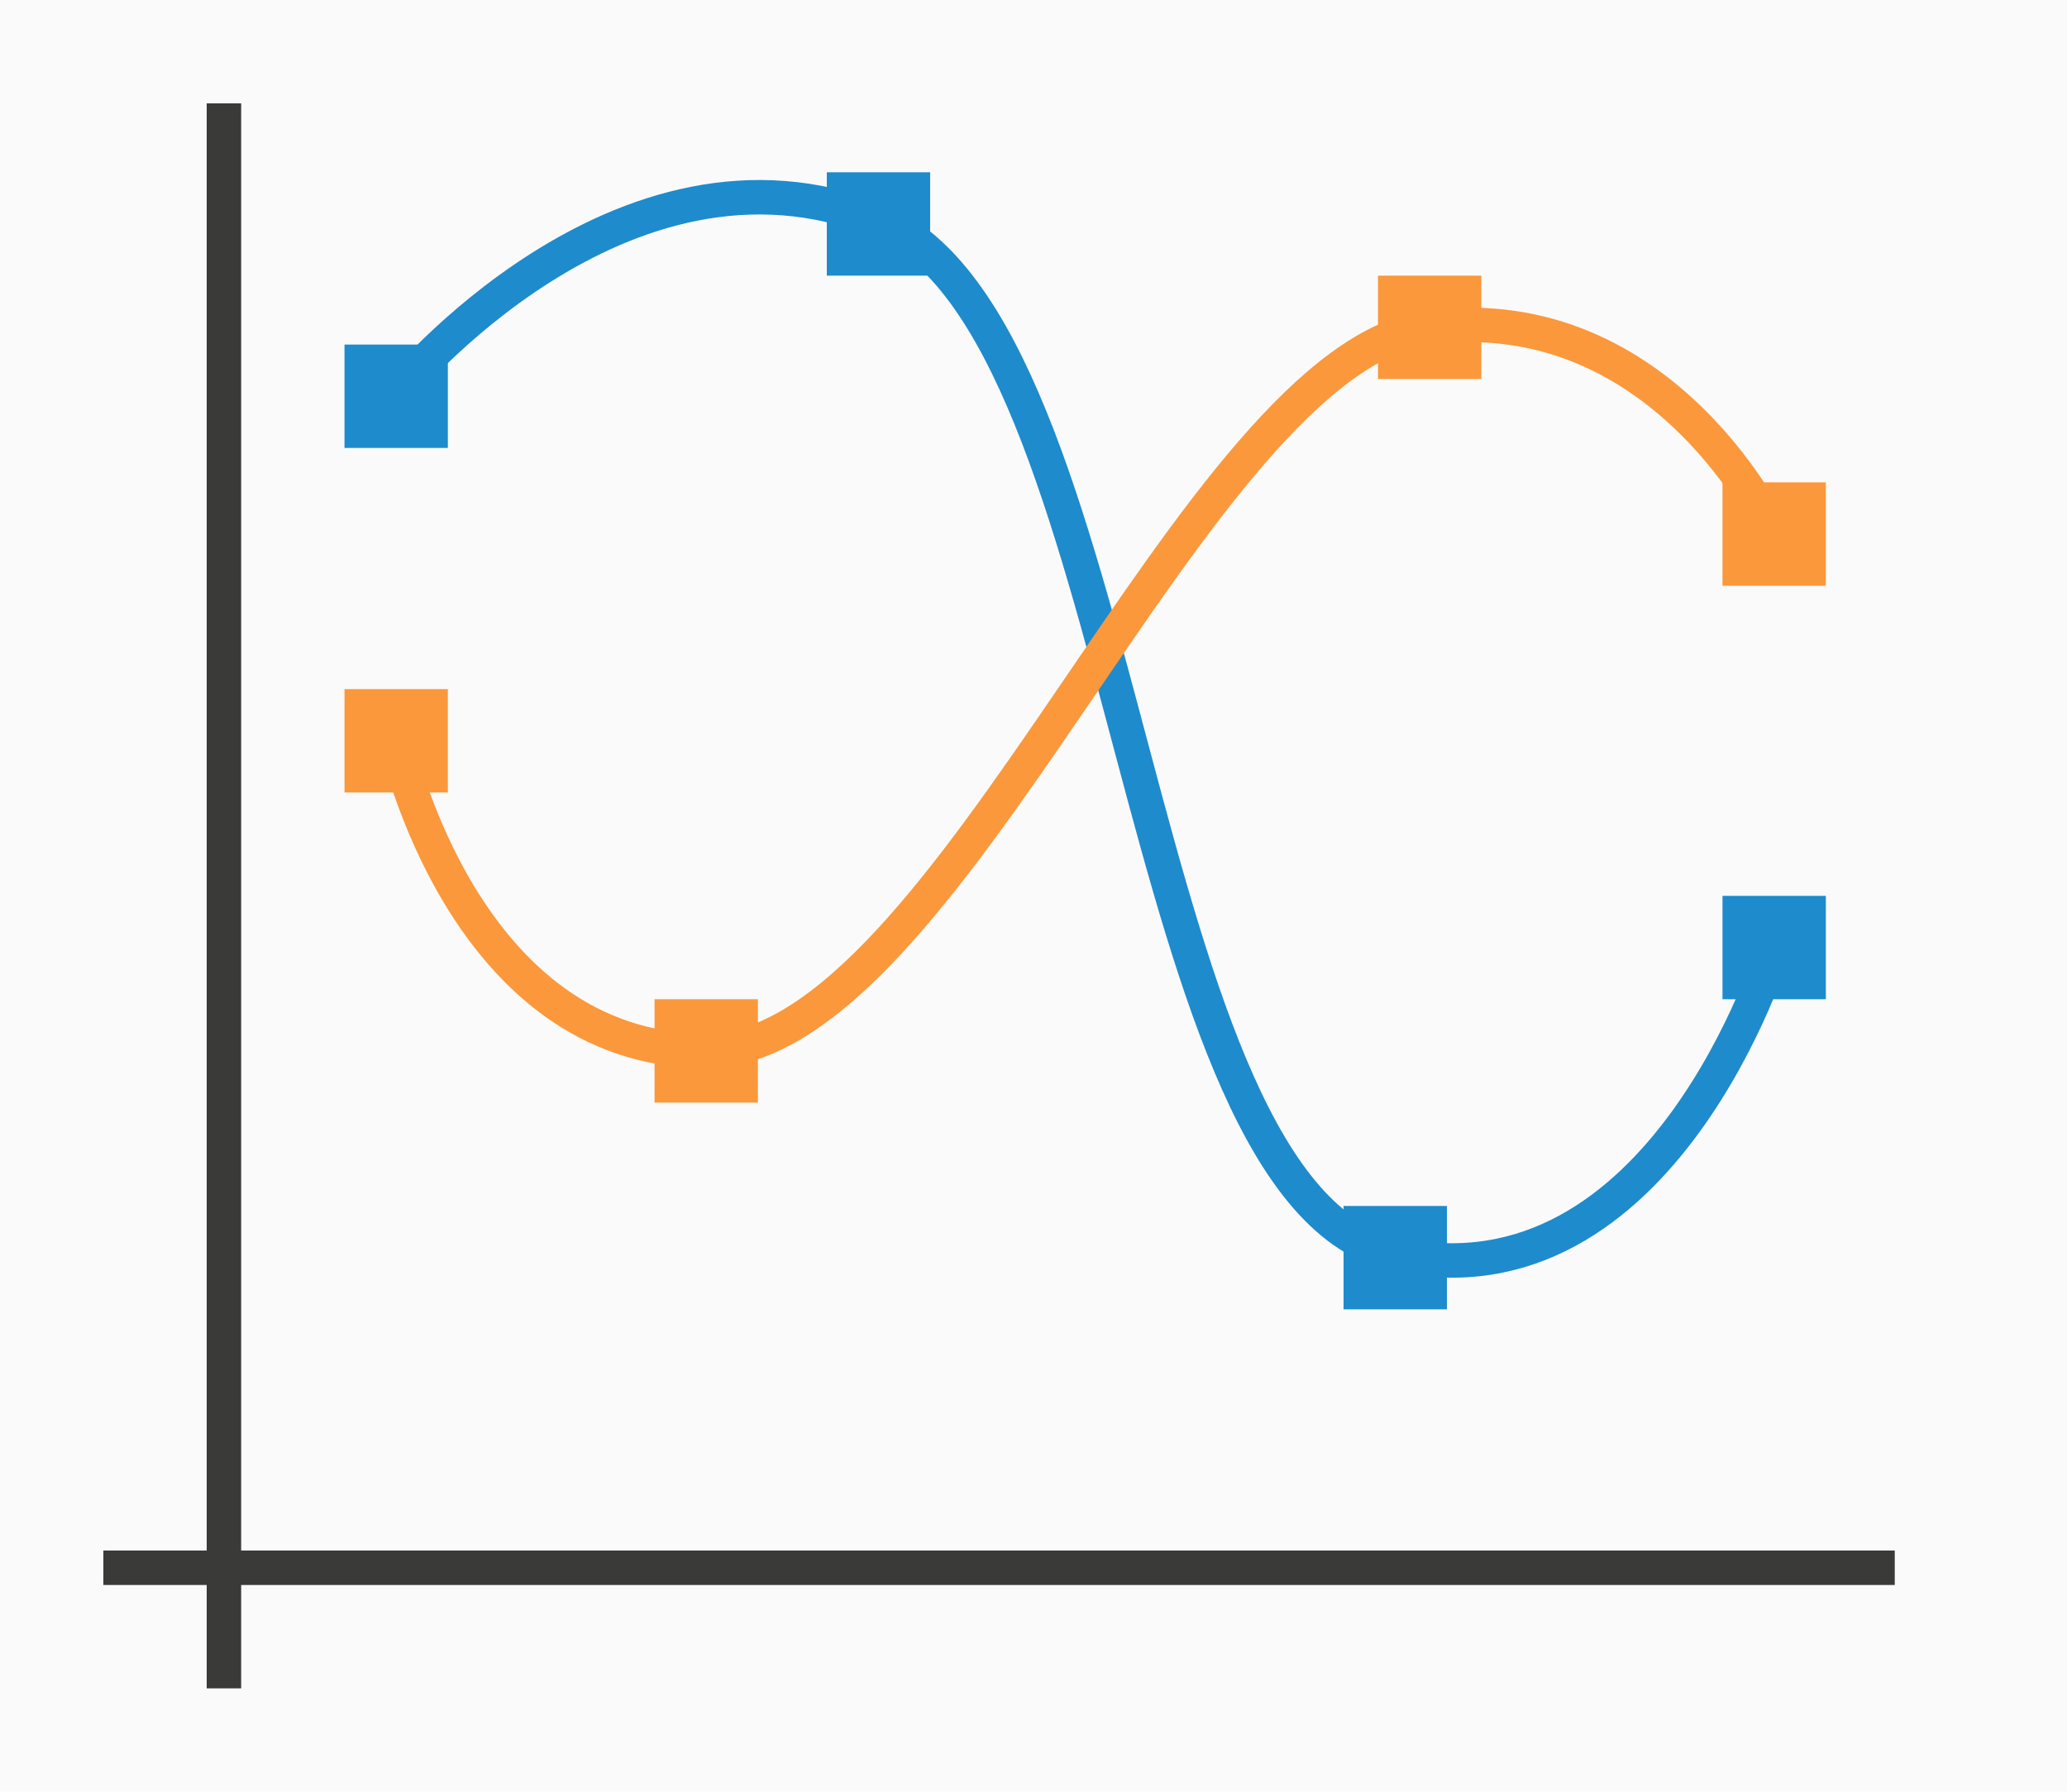 <svg height="52" viewBox="0 0 60 52" width="60" xmlns="http://www.w3.org/2000/svg"><path d="m0 0h60v52h-60z" fill="#fafafa"/><path d="m3 45h52v1h-52z" fill="#3a3a38"/><path d="m6 3h1v46h-1z" fill="#3a3a38"/><path d="m11.5 11.4s6.514-8.008 14-5 7.232 28.316 15 30 11-8.9 11-8.9" fill="none" stroke="#1e8bcd"/><path d="m11.5 21.5s1.929 9 9 9 14.159-20.157 21-21 10 6 10 6" fill="none" stroke="#fb983b"/><g fill="#1e8bcd"><path d="m10 10h3v3h-3z"/><path d="m24 5h3v3h-3z"/><path d="m39 35h3v3h-3z"/><path d="m50 26h3v3h-3z"/></g><g fill="#fb983b"><path d="m50 14h3v3h-3z"/><path d="m40 8h3v3h-3z"/><path d="m19 29h3v3h-3z"/><path d="m10 20h3v3h-3z"/></g></svg>